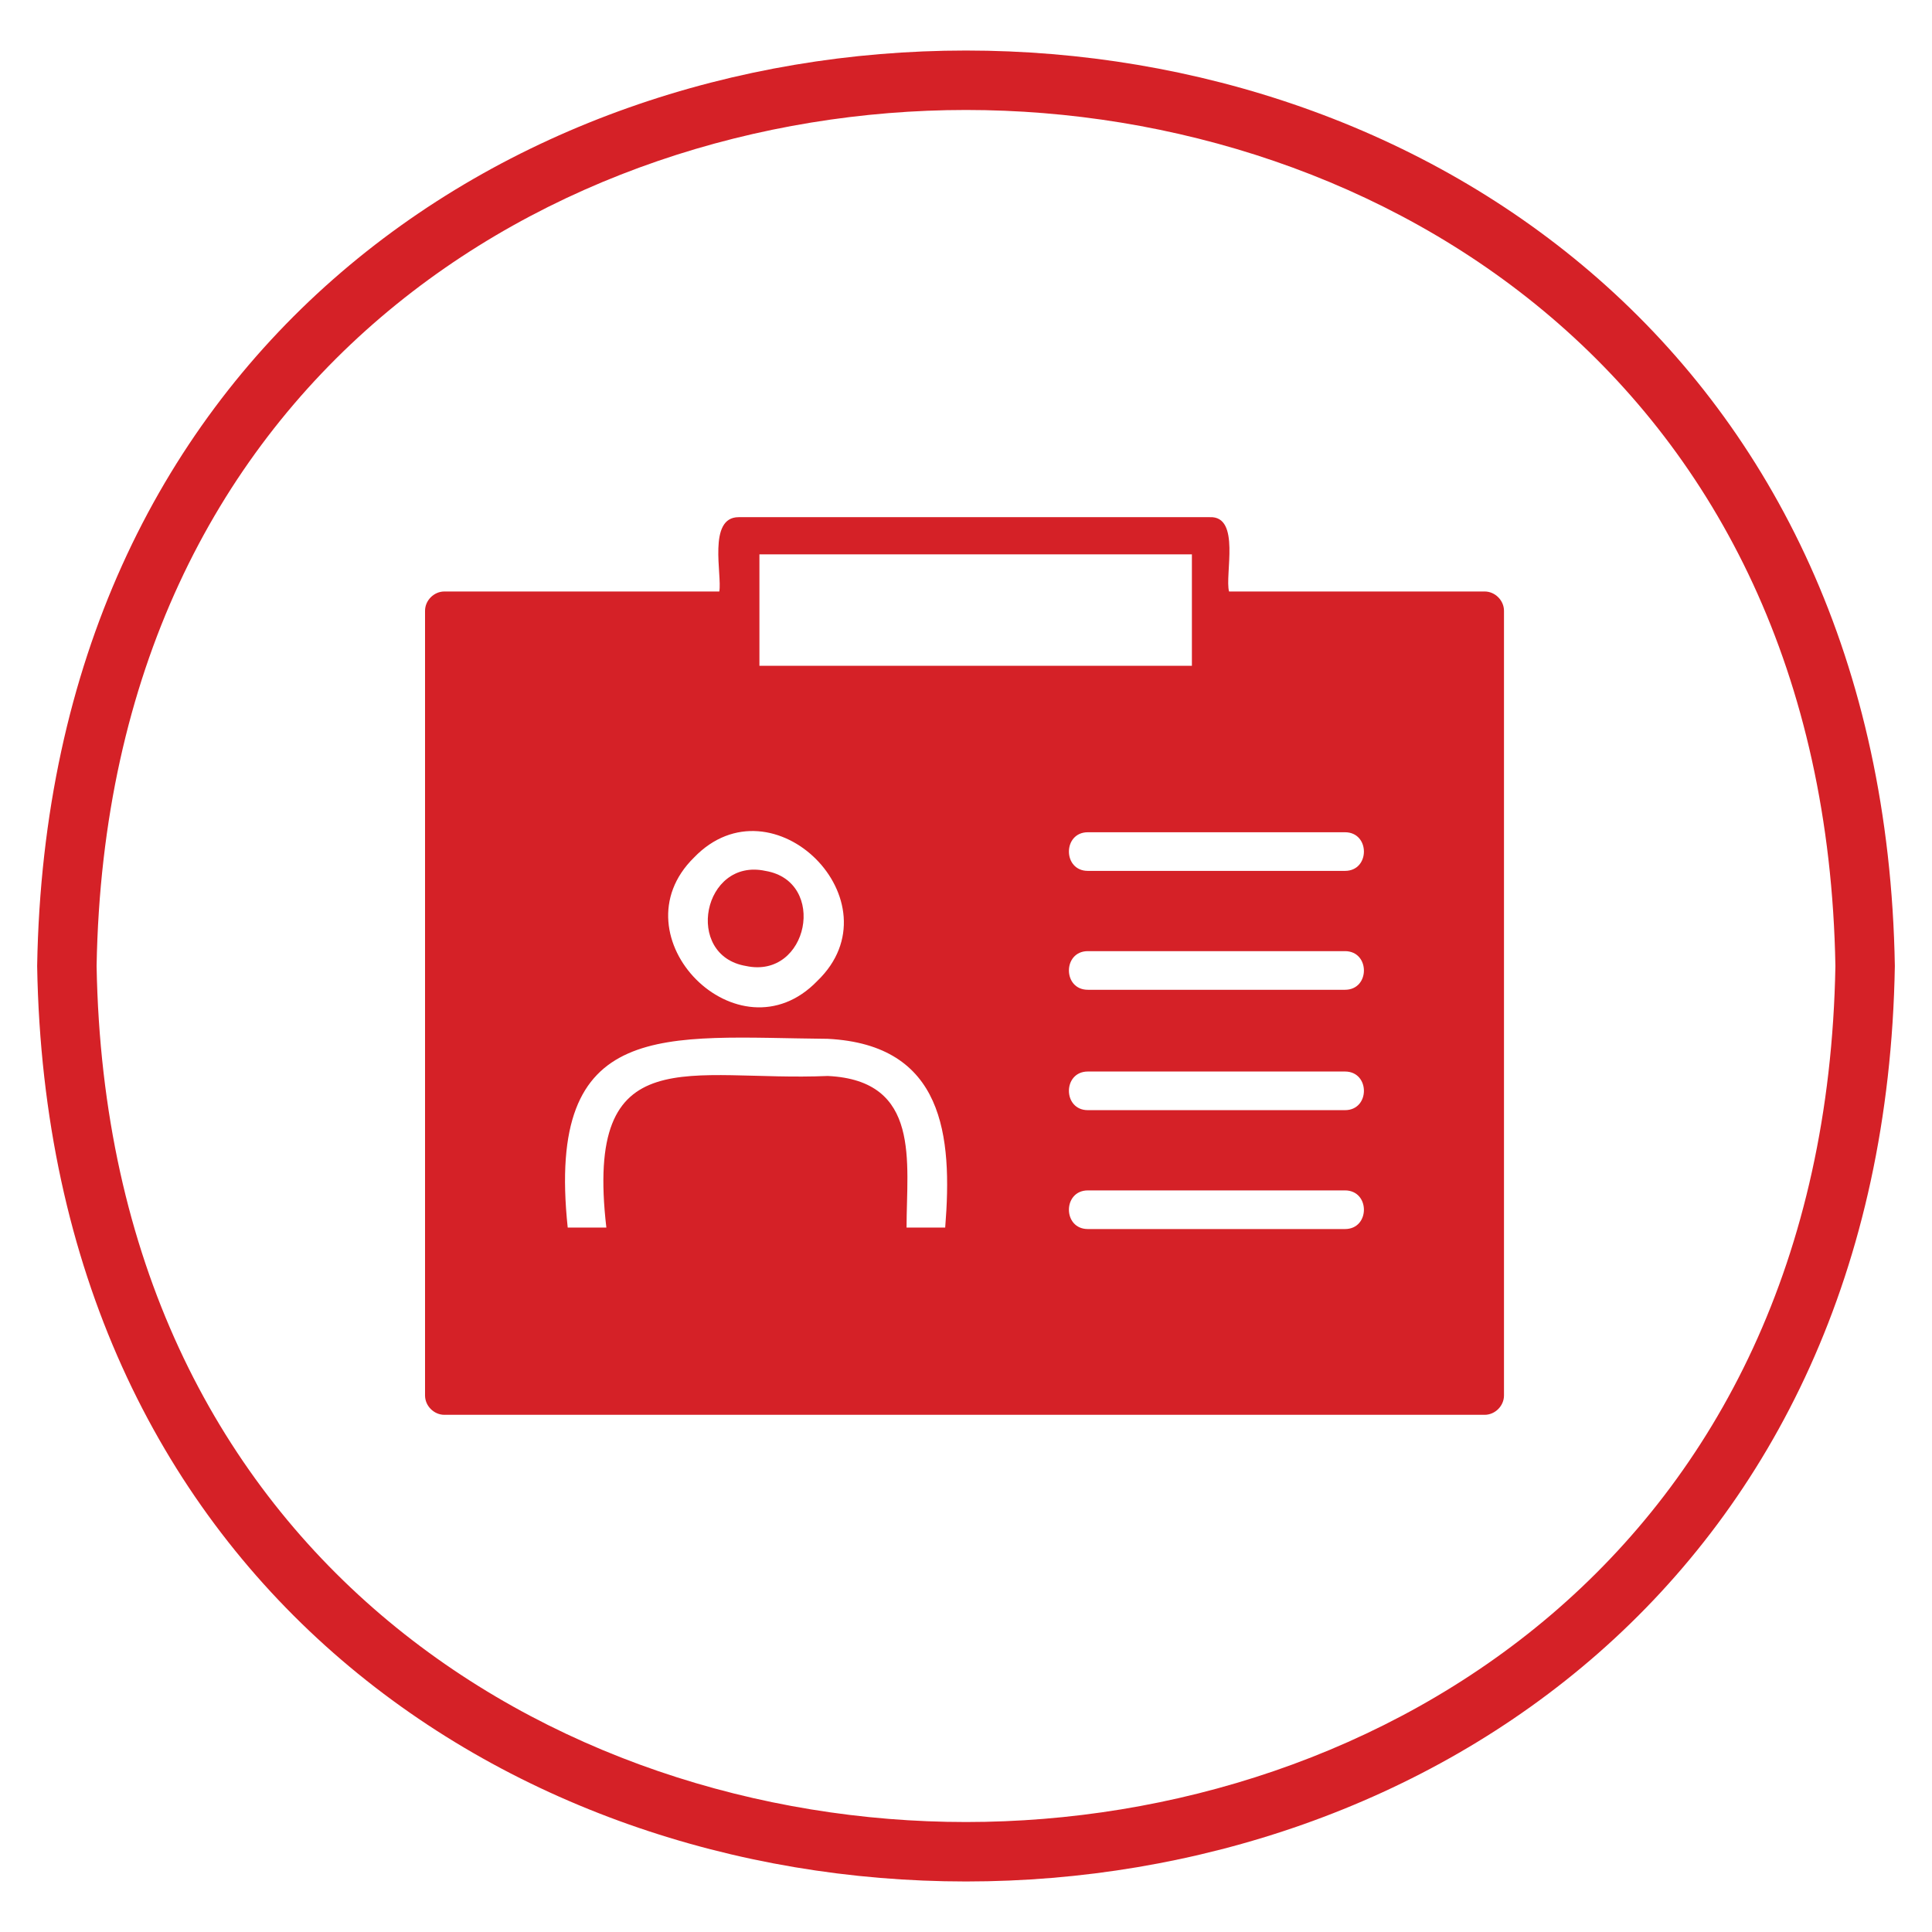 <?xml version="1.0" encoding="UTF-8"?>
<svg xmlns="http://www.w3.org/2000/svg" version="1.1" viewBox="0 0 130 130">
  <!-- Generator: Adobe Illustrator 29.1.0, SVG Export Plug-In . SVG Version: 2.1.0 Build 142)  -->
  <defs>
    <style>
      .st0 {
        fill: #d52127;
      }

      .st1 {
        display: none;
      }
    </style>
  </defs>
  <g id="stars" class="st1">
    <g>
      <path class="st0" d="M65,7.4c27.7,0,57.8,18,58.5,57.6-.7,39.6-30.8,57.6-58.5,57.6S7.2,104.6,6.5,65C7.2,25.4,37.3,7.4,65,7.4h0M65,3.4c-30.9,0-61.8,20.5-62.5,61.6.7,41.1,31.6,61.6,62.5,61.6s61.8-20.5,62.5-61.6c-.7-41.1-31.6-61.6-62.5-61.6h0Z"/>
      <g>
        <g>
          <path class="st0" d="M75.9,61.7c-1.7.1-.7-4-1-4.9,0-5.9-5.9-8.3-11-7.6-6,0-8.3,5.9-7.6,11,0,1.3-2,1.3-2,0,0,0,0-3.5,0-3.5-.2-12.9,22.7-12.9,22.5,0-.3.9.8,5-1,4.9Z"/>
          <g>
            <path class="st0" d="M57.5,65.2c-1.7,0-3.1-1.4-3.1-3.1.2-.9-.6-3.8,1-3.7,1.6,0,.8,2.9,1,3.7,0,1.5,2.4,1.5,2.3,0,0,0,0-5.4,0-5.4,0-1.3,2-1.3,2,0-.2,2.6,1.1,8.6-3.1,8.5Z"/>
            <path class="st0" d="M73.7,65.2c-4.2,0-2.9-5.9-3.1-8.5,0-1.3,2-1.3,2,0,0,0,0,5.4,0,5.4,0,1.5,2.4,1.5,2.3,0,.2-.9-.6-3.8,1-3.7,1.6,0,.8,2.9,1,3.7,0,1.7-1.4,3.1-3.1,3.1Z"/>
          </g>
          <path class="st0" d="M59.7,67.5c-.5,0-1-.4-1-1,.3-.9-.8-5.6,1-5.5.5,0,1,.4,1,1-.3.9.8,5.6-1,5.5Z"/>
          <path class="st0" d="M71.6,67.5c-.5,0-1-.4-1-1,.3-.9-.8-5.6,1-5.5.5,0,1,.4,1,1-.3.9.8,5.6-1,5.5Z"/>
          <path class="st0" d="M65.6,46c-7.2-.4-8.4-13.7,0-13.5,8.4-.1,7.2,13.1,0,13.5ZM65.6,34.5c-5.9,0-4.6,9.3,0,9.6,4.6-.4,5.9-9.7,0-9.6Z"/>
          <path class="st0" d="M59.7,67.5c-.5,0-1-.4-1-1,.3-.9-.8-5.6,1-5.5.5,0,1,.4,1,1-.3.9.8,5.6-1,5.5Z"/>
        </g>
        <g>
          <path class="st0" d="M55.1,97.5c-.6,0-1.1-.6-1-1.1,0,0,1.9-11.3,1.9-11.3-11.4-11.1-12-8.8,3.6-11.3,7.1-14.3,4.7-14.2,11.9,0,15.8,2.3,14.9,0,3.7,11.3,2.7,15.7,4.5,14.2-9.6,7l-10.1,5.4c-.1,0-.3.1-.5.1Z"/>
          <g>
            <path class="st0" d="M100,71.4c-.6-1.4-9.5-.9-10.1-2.3-.6-.3-4-10.5-5.3-7.8-4.9,8.7-1.1,8.2-11.2,9.4v.3c2.9.9,12.3,0,13.1,4.1,1.7,3.6-6,8.3-7.6,10.6-1.6,4.1,5.1-.6,6-.9.3-.2.7-.2,1,0,10.8,5.5,9.5,6.5,7.4-5.4-.3-1.5,7.1-6.4,6.7-7.9Z"/>
            <path class="st0" d="M70.9,72.3h0c0,0-.3-.5-.3-.5,0,.2,0,.4.2.5Z"/>
          </g>
          <path class="st0" d="M52.7,86.7c.7-.5-6.8-7-7-7.4-5.6-7.6,7.9-7.5,11.9-8.3v-.3c.1,0-8.1-1.2-8.1-1.2-5.8-11.5-4-11.4-9.7,0-12.7,2-12.1.3-2.9,9.2-2.1,12.7-3.5,11.6,7.8,5.6l7.7,4,.3-1.7Z"/>
        </g>
      </g>
    </g>
  </g>
  <g id="on-time" class="st1">
    <g>
      <path class="st0" d="M65,7.4c27.7,0,57.8,18,58.5,57.6-.7,39.6-30.8,57.6-58.5,57.6S7.2,104.6,6.5,65C7.2,25.4,37.3,7.4,65,7.4h0M65,3.4c-30.9,0-61.8,20.5-62.5,61.6.7,41.1,31.6,61.6,62.5,61.6s61.8-20.5,62.5-61.6c-.7-41.1-31.6-61.6-62.5-61.6h0Z"/>
      <g>
        <g>
          <path class="st0" d="M81.7,39.1c-8.3,0-15.3,5.5-17.6,13l1.7,2.2c3.5-18.8,32.1-16.2,32,3.1.5,15.3-20.8,22-29.2,9.5l-2.3.5c9,15,34.3,7.8,33.7-10,0-10.1-8.2-18.3-18.4-18.3Z"/>
          <path class="st0" d="M81.7,58.5c-.4.5-7.4-7.1-7.7-7.3-1-1,.6-2.6,1.5-1.5,0,0,6.2,6.2,6.2,6.2l8.7-8.7c1-1,2.6.6,1.5,1.5-.3,0-9.9,10.5-10.2,9.8Z"/>
          <g>
            <path class="st0" d="M79.5,57.5c0,2.8,4.3,2.8,4.3,0,0-2.8-4.3-2.8-4.3,0Z"/>
            <path class="st0" d="M81.7,60.7c-4.2,0-4.2-6.5,0-6.5,4.2,0,4.2,6.5,0,6.5ZM81.7,56.4c-1.4,0-1.4,2.1,0,2.1,1.4,0,1.4-2.1,0-2.1Z"/>
          </g>
          <g>
            <line class="st0" x1="95.1" y1="57.5" x2="92.9" y2="57.5"/>
            <path class="st0" d="M95.1,58.5c-.9-.1-3.3.5-3.3-1.1,0-1.6,2.4-1,3.3-1.1,1.4,0,1.4,2.2,0,2.2Z"/>
          </g>
          <g>
            <line class="st0" x1="81.7" y1="46.3" x2="81.7" y2="44.1"/>
            <path class="st0" d="M81.7,47.4c-.6,0-1.1-.5-1.1-1.1.1-.9-.5-3.3,1.1-3.3.6,0,1.1.5,1.1,1.1-.1.9.5,3.3-1.1,3.3Z"/>
          </g>
          <g>
            <line class="st0" x1="81.7" y1="68.6" x2="81.7" y2="70.9"/>
            <path class="st0" d="M81.7,71.9c-.6,0-1.1-.5-1.1-1.1.1-.9-.5-3.3,1.1-3.3.6,0,1.1.5,1.1,1.1-.1.9.5,3.3-1.1,3.3Z"/>
          </g>
        </g>
        <g>
          <g>
            <path class="st0" d="M62.5,43.6c0,5.6-8.7,5.6-8.6,0,0-5.6,8.7-5.6,8.6,0Z"/>
            <path class="st0" d="M58.2,49c-7,0-7-10.9,0-10.8,7,0,7,10.9,0,10.8ZM58.2,40.4c-4.2,0-4.2,6.5,0,6.4,4.2,0,4.2-6.5,0-6.4Z"/>
          </g>
          <g>
            <path class="st0" d="M55.3,68.4l3.6-9.6c5.7,8.4,5.2,5.3,14,3.9,3.2-.6,2.3-5.6-.9-4.8,0,0-6.6,1.4-6.6,1.4-7.6-11.4-8.1-8.4-20.5-8.7-2.5-.5-5.9,8.7-7.1,10-1.6,2.7,2.7,5.2,4.3,2.4,0,0,4.3-7.5,4.3-7.5h5l-7.8,20.7h-10c-3.2,0-3.2,5,0,4.9,0,0,12.6,0,12.6,0,2.9.4,3.9-6.9,5-8.6l7.5,6.4,3.5,10.1c1,3,5.7,1.4,4.7-1.6-.2-.4-4.5-13.8-5-13.3,0,0-6.5-5.7-6.5-5.7Z"/>
            <path class="st0" d="M64.5,91.8c-4.2.5-5.3-9.8-6.8-12.2l-6.1-5.2c-1.2,2.3-1.9,8.1-5.5,7.8,0,0-12.6,0-12.6,0-4.6,0-4.6-7.2,0-7.1,0,0,9.2,0,9.2,0l7-18.5h-2.8l-4,7c-2.2,4-8.5.5-6.2-3.5,1.7-1.9,4.6-11.1,8.1-10.6,11.8.3,13.8-2.6,21,8.6,2-.2,7-2.4,8.8-.6,2.4,1.8,1.4,5.8-1.6,6.3,0,0-8,1.7-8,1.7-2.8.8-4.6-2.7-6-4.5l-2.7,7c1,1.1,6.7,5.3,7,6.7,0,0,4.3,12.3,4.3,12.3.8,2.3-1,4.8-3.4,4.7ZM51.2,71.5c.2-.6,7.9,6.7,8.2,6.7,1.3.9,3,12.5,5.6,11.4.7-.2,1.1-1,.8-1.7l-4.3-12.3c-.4-1.4-7.9-5.8-7.2-7.5.4-.5,3.5-10.7,4.5-10.3,1.1-.5,4,4.7,4.6,5.1.3.4.9.6,1.4.5,1.1-.7,11.7-.9,8.7-4.2-.3-.2-.7-.3-1.1-.3-10,2.4-6.4,1.8-12.6-5.5-1.7-3.2-11.9-1.3-14.7-1.8-.5,0-1,.3-1.2.7l-5,8.8c-.9,1.5,1.5,2.9,2.4,1.3.5-.5,4.2-8.5,5.2-8.1,1.1.4,6.9-1.1,6,1.5-.3,0-7.8,22.8-8.8,21.4,0,0-10,0-10,0-1.8,0-1.8,2.8,0,2.7,15-.8,12.4,3.5,16.6-7.9.2-.4.6-.7,1-.7Z"/>
          </g>
        </g>
      </g>
    </g>
  </g>
  <g id="licensed">
    <g>
      <path class="st0" d="M65,7.4c27.7,0,57.8,18,58.5,57.6-.7,39.6-30.8,57.6-58.5,57.6S7.2,104.6,6.5,65C7.2,25.4,37.3,7.4,65,7.4h0M65,3.4c-30.9,0-61.8,20.5-62.5,61.6.7,41.1,31.6,61.6,62.5,61.6s61.8-20.5,62.5-61.6c-.7-41.1-31.6-61.6-62.5-61.6h0Z"/>
      <g>
        <path class="st0" d="M50.2,65c4.2.9,5.5-5.7,1.3-6.4-4.2-.9-5.5,5.7-1.3,6.4Z"/>
        <path class="st0" d="M100,39.8h-17.3c-.3-1.1.8-5.1-1.3-5,0,0-31.7,0-31.7,0-2.1,0-1.1,3.9-1.3,5h-18.5c-.7,0-1.3.6-1.3,1.3v52.8c0,.7.6,1.3,1.3,1.3h70c.7,0,1.3-.6,1.3-1.3v-52.8c0-.7-.6-1.3-1.3-1.3ZM51.1,37.3h29.1v7.5h-29.1v-7.5ZM46.7,57.7c5.3-5.5,13.8,3,8.3,8.3-5.3,5.5-13.7-3-8.3-8.3ZM63.6,82.6h-2.6c0-4.4,1-9.9-5.3-10.2-9.3.4-16.4-2.7-14.9,10.2h-2.6c-1.5-14.2,6.5-12.8,17.5-12.7,7.8.4,8.4,6.5,7.9,12.7ZM90.5,82.7h-17.3c-1.7,0-1.7-2.6,0-2.6,0,0,17.3,0,17.3,0,1.7,0,1.7,2.6,0,2.6ZM90.5,74.7h-17.3c-1.7,0-1.7-2.6,0-2.6,0,0,17.3,0,17.3,0,1.7,0,1.7,2.6,0,2.6ZM90.5,66.6h-17.3c-1.7,0-1.7-2.6,0-2.6,0,0,17.3,0,17.3,0,1.7,0,1.7,2.6,0,2.6ZM90.5,58.6h-17.3c-1.7,0-1.7-2.6,0-2.6,0,0,17.3,0,17.3,0,1.7,0,1.7,2.6,0,2.6Z"/>
      </g>
    </g>
  </g>
</svg>